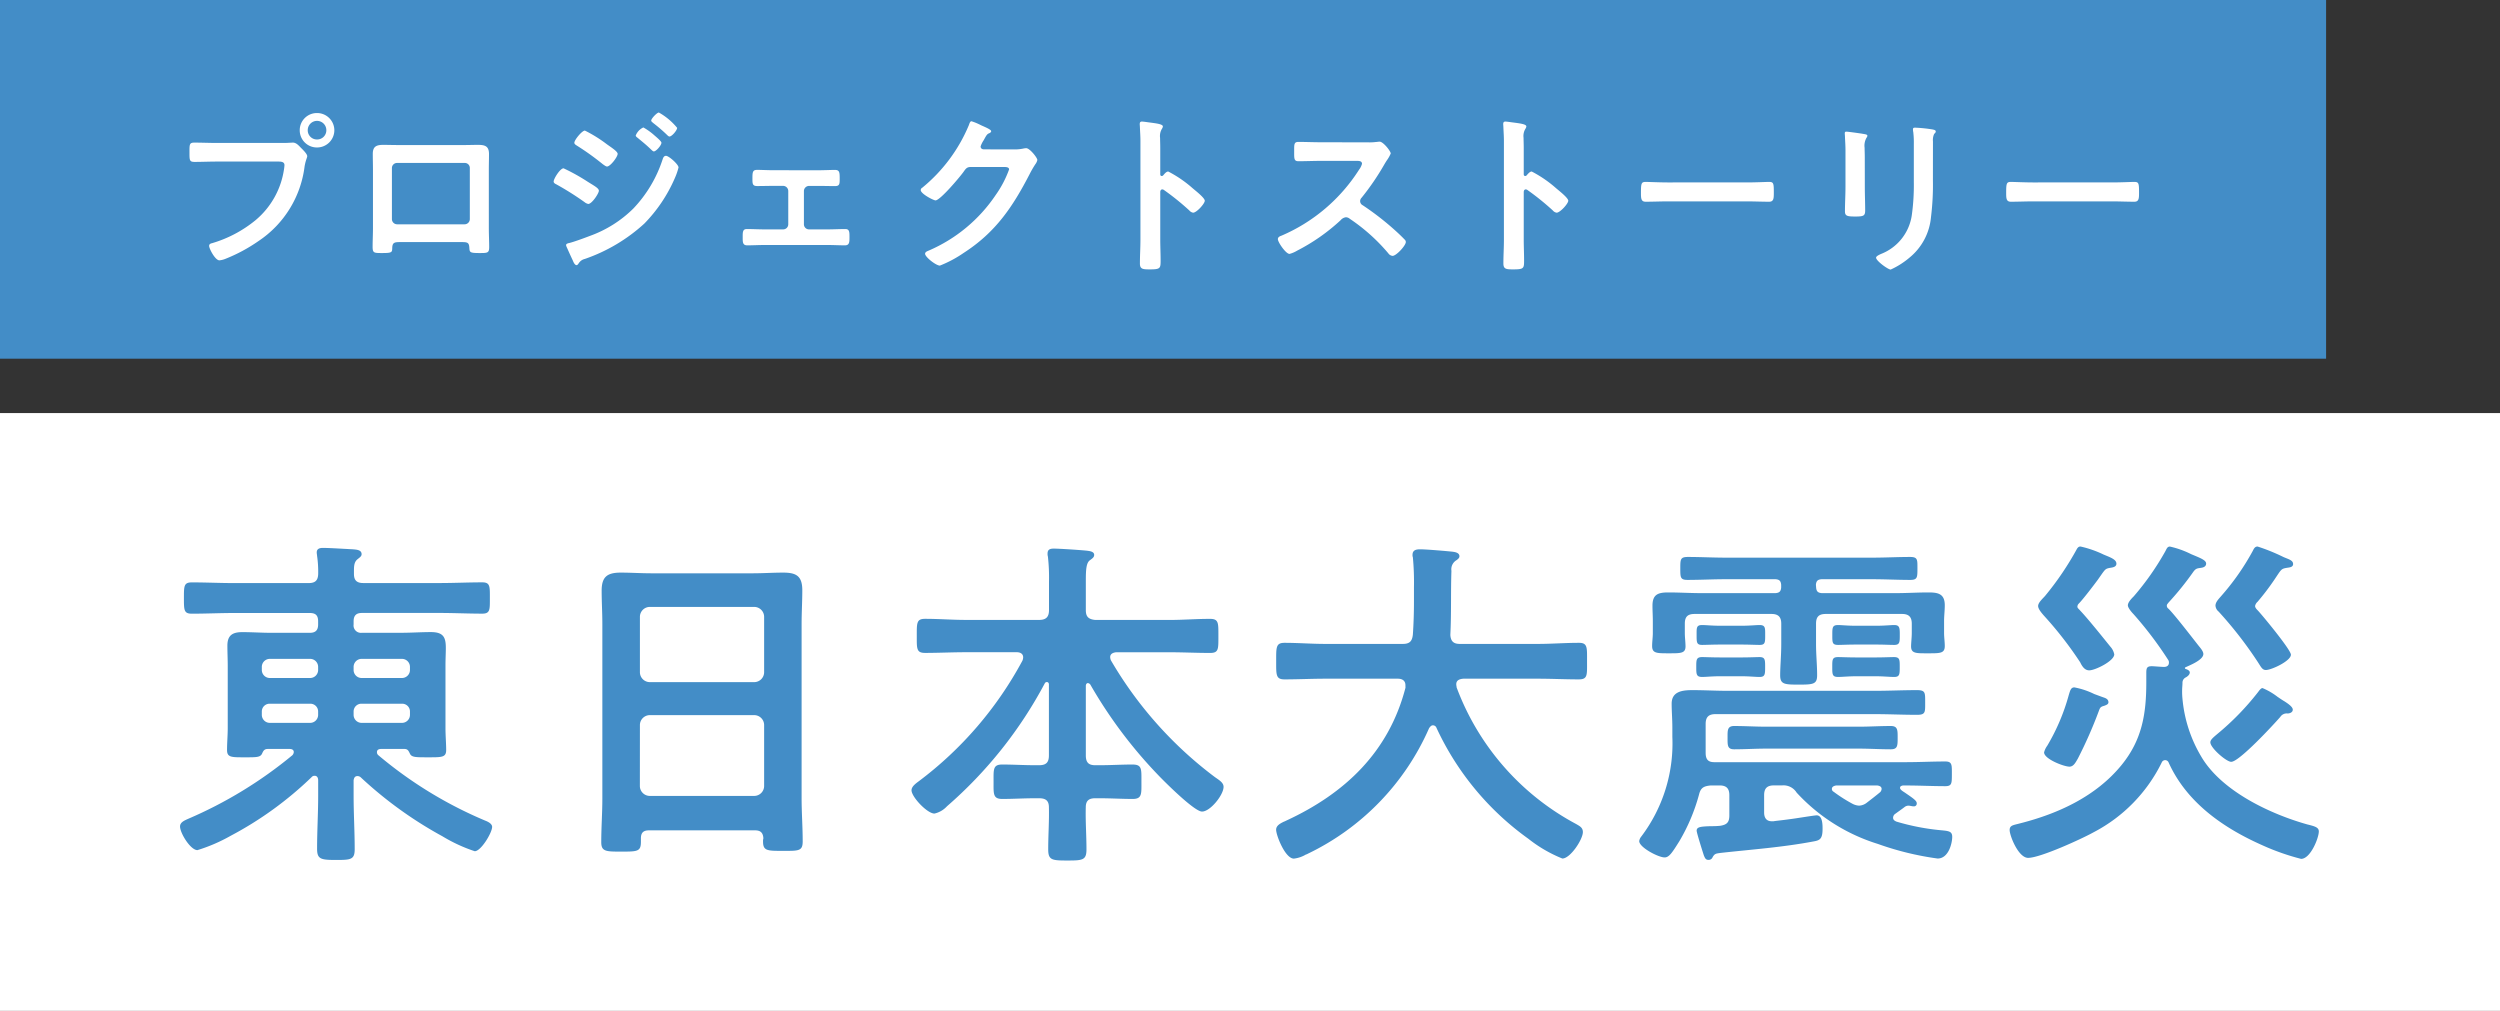 <svg xmlns="http://www.w3.org/2000/svg" width="230" height="93" viewBox="0 0 230 93">
  <rect x="0" y="0" width="230" height="93" fill="#333333" stroke="none"/>
  <g id="Group_96636" data-name="Group 96636" transform="translate(-20 -218)">
    <g id="Group_96635" data-name="Group 96635">
      <path id="Path_302019" data-name="Path 302019" d="M0,0H230V55H0Z" transform="translate(20 256)" fill="#fff"/>
      <path id="Path_302020" data-name="Path 302020" d="M18.3-14.624a.739.739,0,0,1-.768-.768v-.224a.739.739,0,0,1,.768-.768h3.648a.739.739,0,0,1,.768.768v.224a.739.739,0,0,1-.768.768Zm0,4.128a.739.739,0,0,1-.768-.768v-.256a.714.714,0,0,1,.768-.736h3.648a.714.714,0,0,1,.768.736v.256a.739.739,0,0,1-.768.768ZM9.856-14.624a.739.739,0,0,1-.768-.768v-.224a.739.739,0,0,1,.768-.768H13.5a.739.739,0,0,1,.768.768v.224a.739.739,0,0,1-.768.768Zm0,4.128a.739.739,0,0,1-.768-.768v-.256a.714.714,0,0,1,.768-.736H13.5a.714.714,0,0,1,.768.736v.256a.739.739,0,0,1-.768.768Zm4.416,6.688c0,1.632-.1,3.264-.1,4.9,0,.96.352,1.024,1.76,1.024,1.344,0,1.7-.032,1.7-.992,0-1.632-.1-3.3-.1-4.928V-5.216c.032-.192.1-.384.352-.384a.447.447,0,0,1,.288.1A36.907,36.907,0,0,0,25.7-.064a14.48,14.48,0,0,0,2.976,1.376c.576,0,1.6-1.7,1.6-2.24,0-.288-.384-.48-.64-.576A38.237,38.237,0,0,1,19.808-7.52a.347.347,0,0,1-.128-.288c0-.224.192-.288.384-.288h2.144c.32,0,.384.192.512.448.16.32.544.32,1.536.32,1.376,0,1.792.032,1.792-.672,0-.576-.064-1.344-.064-2.016v-5.728c0-.64.032-1.184.032-1.632,0-.96-.192-1.472-1.376-1.472-.9,0-1.792.064-2.688.064H18.3a.679.679,0,0,1-.768-.768v-.288c0-.544.256-.768.768-.768h7.168c1.312,0,2.592.064,3.9.064.736,0,.7-.384.7-1.44s.032-1.44-.7-1.44c-1.312,0-2.592.064-3.9.064h-7.04c-.576,0-.864-.224-.864-.832,0-.64-.032-1.088.352-1.376.192-.16.352-.256.352-.448,0-.416-.512-.416-.8-.448-.672-.032-2.144-.128-2.752-.128-.288,0-.576.064-.576.416,0,.128.032.224.032.32a10.053,10.053,0,0,1,.1,1.7c-.032.608-.32.8-.9.8H6.528c-1.28,0-2.56-.064-3.872-.064-.736,0-.736.32-.736,1.44s0,1.44.736,1.44c1.312,0,2.592-.064,3.872-.064H13.5c.544,0,.768.224.768.768v.288c0,.512-.224.768-.768.768H9.984c-.9,0-1.792-.064-2.688-.064S5.92-18.56,5.92-17.6c0,.608.032,1.248.032,1.856v5.728c0,.672-.064,1.344-.064,2.016,0,.7.416.672,1.728.672.992,0,1.344,0,1.5-.352.1-.224.192-.416.512-.416h2.016c.192,0,.384.064.384.288a.477.477,0,0,1-.128.288A39.392,39.392,0,0,1,2.3-1.664c-.352.16-.736.32-.736.7,0,.608.96,2.176,1.6,2.176A15.307,15.307,0,0,0,6.208-.1,32.65,32.65,0,0,0,13.664-5.5a.347.347,0,0,1,.288-.128c.224,0,.32.192.32.416Zm29.6-6.5a.916.916,0,0,1,.9-.9H54.4a.916.916,0,0,1,.9.9v5.632a.916.916,0,0,1-.9.9H44.768a.916.916,0,0,1-.9-.9Zm.9-3.936a.916.916,0,0,1-.9-.9v-5.12a.916.916,0,0,1,.9-.9H54.4a.916.916,0,0,1,.9.9v5.12a.916.916,0,0,1-.9.9ZM55.232.128A.886.886,0,0,0,55.2.416c0,.864.384.864,1.824.864s1.824.032,1.824-.864c0-1.344-.1-2.656-.1-4V-19.616c0-1.024.064-2.048.064-3.072,0-1.312-.544-1.632-1.76-1.632-.928,0-1.856.064-2.784.064H44.928c-.96,0-1.888-.064-2.816-.064-1.248,0-1.76.384-1.76,1.664,0,1.024.064,2.016.064,3.04v16.1c0,1.312-.1,2.656-.1,4,0,.864.448.864,1.824.864,1.5,0,1.824,0,1.824-.9V.128c0-.512.224-.736.736-.736h9.76C54.976-.608,55.2-.384,55.232.128Zm30.08-14.144A42.468,42.468,0,0,0,91.52-5.728c.608.64,3.36,3.392,4.064,3.392.768,0,1.984-1.536,1.984-2.272,0-.384-.384-.608-.8-.9A36.2,36.2,0,0,1,87.2-16.256a.934.934,0,0,1-.064-.288c0-.32.288-.416.544-.448h4.9c1.248,0,2.5.064,3.744.064.8,0,.768-.352.768-1.568,0-1.184.032-1.568-.768-1.568-1.248,0-2.5.1-3.744.1H85.76c-.608-.064-.864-.288-.864-.9v-2.688c0-.992.032-1.632.352-1.888.256-.192.416-.288.416-.512,0-.32-.448-.352-.672-.384-.608-.064-2.528-.192-3.04-.192-.32,0-.576.064-.576.448a.886.886,0,0,0,.032.288,17.255,17.255,0,0,1,.1,2.3v2.624c0,.608-.256.9-.9.9H73.856c-1.248,0-2.5-.1-3.744-.1-.8,0-.768.384-.768,1.6,0,1.152-.032,1.536.768,1.536,1.248,0,2.5-.064,3.744-.064h4.7c.128,0,.576.032.576.48a.934.934,0,0,1-.064.288,33.908,33.908,0,0,1-9.536,11.1c-.256.192-.672.48-.672.832,0,.608,1.44,2.144,2.112,2.144a2.249,2.249,0,0,0,1.152-.672,39.5,39.5,0,0,0,8.992-11.3.216.216,0,0,1,.192-.128c.128,0,.192.1.192.224v6.528c0,.64-.256.9-.9.9h-.384c-1.024,0-2.016-.064-3.008-.064-.864,0-.8.448-.8,1.6,0,1.088-.064,1.568.8,1.568.992,0,1.984-.064,3.008-.064h.384c.608,0,.9.224.9.832.032,1.28-.064,2.56-.064,3.872,0,.992.352,1.024,1.76,1.024s1.76-.032,1.76-1.024c0-1.312-.1-2.592-.064-3.872,0-.608.288-.832.864-.832h.448c.992,0,2.016.064,3.008.064.864,0,.8-.48.8-1.568,0-1.184.064-1.6-.832-1.6-.992,0-1.984.064-2.976.064H85.76c-.608,0-.864-.256-.864-.9v-6.4c0-.128.064-.256.192-.256A.324.324,0,0,1,85.312-14.016Zm28.992.288C112.768-7.808,108.736-4,103.328-1.5a1.56,1.56,0,0,1-.224.1c-.32.16-.7.352-.7.736,0,.512.832,2.656,1.632,2.656a2.752,2.752,0,0,0,1.12-.384c.064,0,.1-.032.16-.064A23.088,23.088,0,0,0,116.48-10.016c.1-.128.192-.256.352-.256a.348.348,0,0,1,.32.224A25.938,25.938,0,0,0,125.6.16a12.656,12.656,0,0,0,3.136,1.824c.736,0,1.888-1.76,1.888-2.432,0-.416-.288-.544-.608-.736A23.576,23.576,0,0,1,119.008-13.76c0-.1-.032-.16-.032-.288,0-.384.32-.48.64-.512h6.88c1.248,0,2.5.064,3.744.064.832,0,.768-.384.768-1.664,0-1.248.064-1.7-.736-1.7-1.28,0-2.528.1-3.776.1h-7.2c-.576,0-.832-.256-.864-.832.1-1.984.032-3.936.1-5.888a.97.97,0,0,1,.48-.992c.128-.1.256-.192.256-.352,0-.32-.384-.384-.608-.416-.576-.064-2.464-.224-3.008-.224-.352,0-.7.064-.7.512a.544.544,0,0,0,.032.224,24.294,24.294,0,0,1,.1,2.752v1.344c0,.992-.032,2.016-.1,3.008-.064.64-.32.864-.928.864h-7.136c-1.248,0-2.5-.1-3.744-.1-.8,0-.768.416-.768,1.7,0,1.248-.032,1.664.768,1.664,1.248,0,2.5-.064,3.744-.064H113.6c.384,0,.7.16.7.608ZM157.7-17.7c.64,0,1.12.032,1.568.032.512,0,.512-.256.512-.9s0-.928-.512-.928c-.32,0-.9.064-1.568.064h-2.048c-.672,0-1.248-.064-1.536-.064-.544,0-.544.224-.544.928s0,.9.544.9c.32,0,.9-.032,1.536-.032Zm-12.416,0c.64,0,1.216.032,1.6.032.512,0,.512-.224.512-.9,0-.64.032-.928-.512-.928-.32,0-.928.064-1.6.064H143.2c-.672,0-1.28-.064-1.6-.064-.544,0-.512.256-.512.928s0,.9.512.9c.352,0,.96-.032,1.6-.032ZM156-8.128c.96,0,1.952.064,2.944.064.64,0,.64-.32.64-1.088,0-.7,0-1.056-.64-1.056-.992,0-1.984.064-2.944.064h-8.48c-.992,0-1.984-.064-2.976-.064-.64,0-.608.416-.608,1.056,0,.7-.032,1.088.608,1.088.992,0,1.984-.064,2.976-.064Zm1.6-6.656c.64,0,1.248.064,1.664.064.512,0,.512-.256.512-.928s0-.9-.544-.9c-.32,0-.96.032-1.632.032h-1.856c-.672,0-1.312-.032-1.632-.032-.544,0-.544.224-.544.9,0,.7,0,.928.544.928.352,0,.992-.064,1.632-.064Zm-12.32,0c.64,0,1.216.064,1.6.064.512,0,.512-.256.512-.928,0-.64,0-.9-.512-.9-.32,0-.928.032-1.6.032H143.2c-.672,0-1.28-.032-1.6-.032-.544,0-.544.256-.544.9,0,.672,0,.928.544.928.352,0,.928-.064,1.6-.064Zm6.784-8.416c.032-.352.16-.48.512-.512h4.7c1.152,0,2.3.064,3.456.064.672,0,.672-.224.672-1.056,0-.8.032-1.056-.672-1.056-1.152,0-2.3.064-3.456.064H143.744c-1.152,0-2.3-.064-3.456-.064-.7,0-.7.224-.7,1.056s0,1.056.672,1.056c1.184,0,2.336-.064,3.488-.064h4.608c.352.032.48.16.512.512v.256c-.032.352-.16.48-.512.512h-6.88c-.992,0-1.984-.064-2.976-.064-.928,0-1.472.16-1.472,1.216,0,.48.032.928.032,1.408v1.12c0,.384-.064.8-.064,1.184,0,.672.416.672,1.536.672s1.536,0,1.536-.64c0-.352-.064-.832-.064-1.216v-.864c0-.64.256-.9.9-.9h7.072c.608,0,.9.256.9.9v1.888c0,.992-.1,2.112-.1,2.848,0,.832.384.864,1.7.864,1.344,0,1.7-.032,1.7-.864,0-.96-.1-1.888-.1-2.848v-1.888c0-.64.256-.9.9-.9h7.008c.608,0,.9.256.9.9v.864c0,.384-.064.928-.064,1.216,0,.672.48.64,1.6.64,1.088,0,1.5,0,1.5-.672,0-.384-.064-.8-.064-1.184v-1.12c0-.48.064-.96.064-1.44,0-1.056-.608-1.184-1.5-1.184-.992,0-1.984.064-2.944.064h-6.88c-.352-.032-.48-.16-.512-.512Zm5.92,19.072c-.384.32-.8.64-1.216.96a1.241,1.241,0,0,1-.736.288,1.49,1.49,0,0,1-.64-.192,13.815,13.815,0,0,1-1.7-1.088.285.285,0,0,1-.16-.256c0-.224.224-.288.384-.32h3.808c.192.032.384.1.384.32A.477.477,0,0,1,157.984-4.128Zm-7.68.064A16.967,16.967,0,0,0,157.76.64a27.05,27.05,0,0,0,5.5,1.344c1.024,0,1.344-1.44,1.344-1.984,0-.48-.256-.544-.928-.608a21.068,21.068,0,0,1-4.192-.8c-.16-.064-.32-.16-.32-.352a.444.444,0,0,1,.224-.384c.256-.192.544-.384.832-.608a.582.582,0,0,1,.352-.128c.16,0,.32.064.48.064a.255.255,0,0,0,.288-.288c0-.224-.32-.448-1.024-.928-.128-.1-.512-.288-.512-.48,0-.16.128-.192.256-.224h.288c1.216,0,2.4.064,3.616.064.608,0,.608-.256.608-1.12,0-.832.032-1.152-.608-1.152-1.184,0-2.4.064-3.616.064H142.72c-.576,0-.8-.256-.8-.864V-10.4c0-.64.288-.9.9-.9h14.656c1.28,0,2.592.064,3.872.064.8,0,.768-.224.768-1.12,0-.928.032-1.152-.768-1.152-1.28,0-2.592.064-3.872.064h-13.5c-1.088,0-2.176-.064-3.264-.064-.9,0-1.92.1-1.92,1.248,0,.7.064,1.408.064,2.176v.864A14.2,14.2,0,0,1,135.968,0a.821.821,0,0,0-.16.384c0,.576,1.76,1.5,2.336,1.5.416,0,.7-.448,1.344-1.472a17.188,17.188,0,0,0,1.824-4.32c.16-.64.448-.768,1.088-.832h.8c.64,0,.9.288.9.9v1.856c0,.64-.224.864-.864.96a8.394,8.394,0,0,1-.864.032c-.9.032-1.28.064-1.28.416,0,.192.576,2.016.672,2.3.1.224.16.384.416.384a.386.386,0,0,0,.384-.256c.192-.32.288-.32.736-.384,2.88-.32,5.664-.512,8.544-1.056.576-.1.832-.224.832-1.152,0-.384,0-1.248-.544-1.248-.224,0-1.92.288-2.464.352-.7.1-1.344.16-1.5.192H148c-.512,0-.7-.352-.7-.8v-1.6c0-.608.256-.9.9-.9h.768A1.422,1.422,0,0,1,150.3-4.064Zm45.632-7.648c0-.224-.32-.48-.768-.768-.224-.128-.448-.288-.64-.416a6.061,6.061,0,0,0-1.376-.8c-.16,0-.32.256-.448.416a24.562,24.562,0,0,1-3.712,3.808c-.416.352-.64.544-.64.768,0,.512,1.472,1.792,1.92,1.792.736,0,3.9-3.424,4.512-4.128a.7.7,0,0,1,.672-.32C195.648-11.36,195.936-11.456,195.936-11.712Zm-18.272-1.44a7.027,7.027,0,0,0-1.824-.608c-.32,0-.384.288-.512.7a18.839,18.839,0,0,1-1.984,4.672,1.752,1.752,0,0,0-.288.608c0,.608,1.824,1.312,2.336,1.312.384,0,.576-.416.768-.736a40.775,40.775,0,0,0,1.92-4.352c.128-.352.16-.416.512-.512.16-.064.384-.128.384-.32,0-.288-.256-.384-.448-.448S178.016-13.024,177.664-13.152Zm18.3-11.968c0-.352-.48-.448-.9-.64a17.52,17.52,0,0,0-2.368-.96c-.256,0-.352.224-.448.416a22.465,22.465,0,0,1-2.944,4.192c-.192.224-.48.512-.48.832a.769.769,0,0,0,.288.544,36.41,36.41,0,0,1,3.52,4.512c.384.576.48.864.832.864.512,0,2.3-.832,2.3-1.408,0-.448-2.592-3.584-3.04-4.064-.1-.1-.256-.256-.256-.416a.683.683,0,0,1,.224-.384,22.375,22.375,0,0,0,1.536-2.016c.672-.992.608-1.024,1.216-1.12C195.68-24.8,195.968-24.832,195.968-25.12Zm-16.256-.032c0-.384-.576-.576-1.184-.832a9.786,9.786,0,0,0-2.112-.736c-.16,0-.224.064-.32.192a27.324,27.324,0,0,1-2.944,4.352c-.192.224-.64.608-.64.928,0,.288.352.672.512.864a34.247,34.247,0,0,1,3.36,4.32c.224.48.48.736.832.736.544,0,2.3-.864,2.3-1.472a1.47,1.47,0,0,0-.352-.7c-.672-.832-2.08-2.592-2.784-3.328-.1-.128-.256-.224-.256-.352a.406.406,0,0,1,.128-.288c.384-.384,1.408-1.728,1.76-2.208.7-.992.64-.992,1.152-1.088C179.424-24.8,179.712-24.864,179.712-25.152Zm6.4,10.464c.224-.128.352-.288.352-.448,0-.128-.128-.224-.288-.288-.128-.032-.16-.064-.16-.128,0-.032.064-.064.064-.064.416-.192,1.632-.672,1.632-1.216,0-.256-.288-.576-.416-.736-.608-.768-2.176-2.816-2.784-3.424a.336.336,0,0,1-.16-.288c0-.128.1-.192.16-.288a27.321,27.321,0,0,0,2.272-2.816c.256-.352.384-.32.768-.384.192-.032.416-.128.416-.384,0-.32-.544-.512-1.376-.864a8.477,8.477,0,0,0-1.952-.7c-.224,0-.288.16-.416.416a24.9,24.9,0,0,1-2.912,4.16c-.192.192-.544.544-.544.832,0,.224.352.64.512.8a34.069,34.069,0,0,1,3.2,4.224.385.385,0,0,1,.064.256c0,.288-.224.384-.448.384-.256,0-.928-.064-1.12-.064-.448,0-.512.16-.512.608v.864c0,2.912-.384,5.312-2.3,7.648-2.336,2.848-5.792,4.448-9.344,5.344-.576.16-.928.16-.928.608,0,.512.8,2.56,1.7,2.56,1.12,0,4.96-1.76,6.048-2.368a14.365,14.365,0,0,0,6.24-6.4.348.348,0,0,1,.32-.224.348.348,0,0,1,.32.224c1.664,3.68,5.024,6.016,8.64,7.616A21.469,21.469,0,0,0,196.7,2.016c.864,0,1.632-1.92,1.632-2.528,0-.384-.416-.48-1.056-.64-3.424-.96-7.9-3.072-9.76-6.24a12.541,12.541,0,0,1-1.728-5.312,6.689,6.689,0,0,1-.032-.8c0-.224.032-.448.032-.672A.536.536,0,0,1,186.112-14.688Z" transform="translate(35 295)" fill="#438dc7"/>
    </g>
    <g id="Group_96634" data-name="Group 96634">
      <path id="Path_302021" data-name="Path 302021" d="M0,0H214V33H0Z" transform="translate(20 218)" fill="#438dc7"/>
      <path id="Path_302022" data-name="Path 302022" d="M4.944-10.848c-.688,0-1.376-.032-2.064-.032-.464,0-.448.176-.448.912,0,.72,0,.864.48.864.672,0,1.328-.032,2-.032h5.7c.288,0,.56.032.56.336a3.868,3.868,0,0,1-.048.4A7.525,7.525,0,0,1,8.512-3.744,11.4,11.4,0,0,1,4.528-1.632c-.144.032-.288.08-.288.256,0,.256.56,1.328.944,1.328a1.961,1.961,0,0,0,.528-.128A14.945,14.945,0,0,0,8.784-1.824a9.677,9.677,0,0,0,4.24-6.88c.112-.624.24-.784.24-.928,0-.208-.4-.592-.544-.736-.208-.208-.448-.512-.768-.512-.144,0-.528.032-.8.032ZM14.16-12.88a.86.86,0,0,1,.864.864.847.847,0,0,1-.864.848.843.843,0,0,1-.848-.848A.857.857,0,0,1,14.16-12.88Zm0-.72a1.577,1.577,0,0,0-1.584,1.584,1.577,1.577,0,0,0,1.584,1.584,1.591,1.591,0,0,0,1.6-1.584A1.591,1.591,0,0,0,14.16-13.6ZM27.744-9.008a.458.458,0,0,1,.48.464v4.7a.481.481,0,0,1-.48.48H21.536a.481.481,0,0,1-.48-.48v-4.7a.468.468,0,0,1,.48-.464Zm-6.176-1.648c-.432,0-.88-.016-1.312-.016-.64,0-.96.16-.96.832,0,.48.016.96.016,1.44v5.424c0,.56-.032,1.12-.032,1.68,0,.576.128.576.88.576.96,0,.912-.08.928-.528.032-.464.24-.48.784-.48h5.536c.56,0,.736.016.768.48.032.448,0,.528.928.528.752,0,.9,0,.9-.56s-.032-1.136-.032-1.7V-8.4c0-.464.016-.944.016-1.424,0-.736-.368-.848-1.024-.848-.416,0-.832.016-1.248.016Zm23.344-2.256c0,.1.112.16.176.224a14.458,14.458,0,0,1,1.3,1.12c.048.048.128.128.208.128.208,0,.7-.56.7-.8a5.929,5.929,0,0,0-1.68-1.408C45.44-13.648,44.912-13.088,44.912-12.912Zm1.36,3.248c-.208,0-.272.208-.32.352a11.842,11.842,0,0,1-2.688,4.5A10.946,10.946,0,0,1,39.28-2.3c-.5.192-1.408.528-1.9.656-.1.016-.3.064-.3.192a.377.377,0,0,0,.032.128c.192.432.384.864.592,1.3.048.128.176.416.336.416.112,0,.176-.144.24-.224A.893.893,0,0,1,38.8-.176a15.682,15.682,0,0,0,5.472-3.248,13.8,13.8,0,0,0,2.8-4.16,5.851,5.851,0,0,0,.352-1.008C47.424-8.88,46.528-9.664,46.272-9.664Zm-2.784-1.872c0,.08.08.144.144.192.384.32.768.624,1.136.976.128.112.288.3.384.3.208,0,.7-.56.7-.8,0-.128-.416-.48-.64-.672a5.7,5.7,0,0,0-1.024-.736A1.379,1.379,0,0,0,43.488-11.536ZM35.936-7.3c0,.128.128.208.24.256a27.135,27.135,0,0,1,2.592,1.632.813.813,0,0,0,.352.176c.336,0,.976-.976.976-1.216s-.48-.48-1.008-.816a18.087,18.087,0,0,0-2.24-1.248C36.528-8.512,35.936-7.552,35.936-7.3Zm2.88-4.688c-.272,0-.976.864-.976,1.12,0,.144.176.224.288.3a23.956,23.956,0,0,1,2.336,1.68c.1.064.272.208.384.208.3,0,.976-.88.976-1.168,0-.224-.64-.624-.992-.88A12.521,12.521,0,0,0,38.816-11.984Zm17.36,3.648c-.592,0-1.088-.032-1.52-.032s-.432.24-.432.848c0,.432.016.64.432.64.512,0,1.024-.016,1.52-.016h.864a.478.478,0,0,1,.48.464V-3.36a.468.468,0,0,1-.48.464H55.328c-.528,0-1.088-.032-1.616-.032-.4,0-.384.3-.384.8,0,.4,0,.7.416.7.528,0,1.056-.032,1.584-.032h5.824c.528,0,1.056.032,1.584.032.4,0,.416-.288.416-.7,0-.5.016-.8-.384-.8-.544,0-1.088.032-1.616.032H59.44a.468.468,0,0,1-.48-.464V-6.432a.478.478,0,0,1,.48-.464H60.3c.5,0,1.008.016,1.52.016.416,0,.432-.192.432-.64,0-.592,0-.848-.432-.848-.4,0-.976.032-1.52.032Zm19.312-1.92c-.16-.016-.272-.1-.272-.272A2.423,2.423,0,0,1,75.5-11.1c.272-.5.32-.576.544-.656.064-.032.144-.1.144-.176,0-.176-.816-.48-.96-.56a5.337,5.337,0,0,0-.848-.352c-.144,0-.192.224-.256.384a14.79,14.79,0,0,1-4.272,5.728.251.251,0,0,0-.144.224c0,.336,1.168.944,1.36.944.432,0,2.272-2.192,2.576-2.624.208-.288.3-.448.672-.448h3.04c.224,0,.48.016.48.224a9.786,9.786,0,0,1-1.232,2.352,14.178,14.178,0,0,1-6.176,5.12c-.128.048-.32.128-.32.288,0,.3,1.008,1.088,1.36,1.088A10.835,10.835,0,0,0,73.664-.736c2.944-1.9,4.512-4.24,6.08-7.28a9.422,9.422,0,0,1,.5-.864,1.016,1.016,0,0,0,.192-.4c0-.208-.7-1.088-1.024-1.088-.064,0-.128.016-.176.016a3.8,3.8,0,0,1-.9.1ZM92.016-7.872a.174.174,0,0,1-.144.064c-.048,0-.128-.032-.128-.16v-2.4c0-.4-.016-.7-.016-.944a1.287,1.287,0,0,1,.176-.848.472.472,0,0,0,.08-.208c0-.224-.656-.288-1.376-.384-.112-.016-.448-.064-.544-.064-.16,0-.208.08-.208.24,0,.064.016.208.016.288.016.4.048.832.048,1.248v9.12c0,.72-.048,1.44-.048,2.16,0,.528.272.544.912.544.976,0,.992-.1.992-.832,0-.64-.032-1.264-.032-1.9V-6.32c0-.128.048-.256.192-.256a.284.284,0,0,1,.16.064,23.732,23.732,0,0,1,2.32,1.872.581.581,0,0,0,.352.208c.32,0,1.072-.832,1.072-1.1s-.9-.96-1.12-1.152a10.984,10.984,0,0,0-2.24-1.536C92.3-8.224,92.128-8,92.016-7.872Zm14.512-3.04c-.7,0-1.392-.032-2.08-.032-.4,0-.384.24-.384.8,0,.736-.032.976.4.976.688,0,1.376-.032,2.064-.032h3.312c.24,0,.464.032.464.272a1.58,1.58,0,0,1-.272.544A15.863,15.863,0,0,1,102.9-2.32c-.144.048-.336.128-.336.32,0,.288.736,1.36,1.072,1.36a2.68,2.68,0,0,0,.7-.3,17.811,17.811,0,0,0,4-2.8.767.767,0,0,1,.48-.272.564.564,0,0,1,.368.144A17.017,17.017,0,0,1,112.72-.7a.535.535,0,0,0,.4.24c.336,0,1.216-.944,1.216-1.28a.306.306,0,0,0-.112-.224c-.368-.384-.768-.752-1.152-1.088a25.694,25.694,0,0,0-2.7-2.064.428.428,0,0,1-.24-.384.437.437,0,0,1,.128-.3,23.2,23.2,0,0,0,2.08-3.04c.064-.112.16-.272.256-.416a3.1,3.1,0,0,0,.352-.624c0-.208-.688-1.088-1.024-1.088-.1,0-.256.032-.352.032a4.3,4.3,0,0,1-.688.032Zm18.928,3.04a.174.174,0,0,1-.144.064c-.048,0-.128-.032-.128-.16v-2.4c0-.4-.016-.7-.016-.944a1.287,1.287,0,0,1,.176-.848.472.472,0,0,0,.08-.208c0-.224-.656-.288-1.376-.384-.112-.016-.448-.064-.544-.064-.16,0-.208.08-.208.24,0,.064.016.208.016.288.016.4.048.832.048,1.248v9.12c0,.72-.048,1.44-.048,2.16,0,.528.272.544.912.544.976,0,.992-.1.992-.832,0-.64-.032-1.264-.032-1.9V-6.32c0-.128.048-.256.192-.256a.284.284,0,0,1,.16.064,23.732,23.732,0,0,1,2.32,1.872.581.581,0,0,0,.352.208c.32,0,1.072-.832,1.072-1.1s-.9-.96-1.12-1.152a10.984,10.984,0,0,0-2.24-1.536C125.744-8.224,125.568-8,125.456-7.872Zm12.944.656c-.672,0-1.776-.048-1.984-.048-.416,0-.448.128-.448,1.024,0,.5.016.8.432.8.672,0,1.344-.032,2-.032h7.36c.656,0,1.328.032,2,.032.416,0,.432-.3.432-.816,0-.88-.016-1.008-.448-1.008-.208,0-1.248.048-1.984.048Zm24.432-3.776a1.337,1.337,0,0,1,.112-.688c.08-.08.144-.128.144-.224,0-.144-.192-.16-.32-.192a13.981,13.981,0,0,0-1.584-.16c-.128,0-.192.032-.192.16a1.577,1.577,0,0,0,.032.272,8.5,8.5,0,0,1,.048,1.1v3.472a20.011,20.011,0,0,1-.192,3.088,4.517,4.517,0,0,1-2.848,3.536c-.128.064-.432.192-.432.336C157.6,0,158.7.8,158.944.8A7.369,7.369,0,0,0,160.7-.32a5.428,5.428,0,0,0,1.952-3.712,24.323,24.323,0,0,0,.176-3.408ZM156.56-9.5c0-.368-.016-.656-.016-.9a1.472,1.472,0,0,1,.176-.928.355.355,0,0,0,.08-.176c0-.144-.224-.144-.56-.208-.224-.032-1.216-.176-1.376-.176-.112,0-.144.048-.144.16,0,.1.016.192.016.288.016.416.048.832.048,1.264V-6.8c0,.752-.048,1.488-.048,2.24,0,.432.208.48.96.48s.9-.064.9-.56c0-.72-.032-1.456-.032-2.176ZM172-7.216c-.672,0-1.776-.048-1.984-.048-.416,0-.448.128-.448,1.024,0,.5.016.8.432.8.672,0,1.344-.032,2-.032h7.36c.656,0,1.328.032,2,.032.416,0,.432-.3.432-.816,0-.88-.016-1.008-.448-1.008-.208,0-1.248.048-1.984.048Z" transform="translate(35 242)" fill="#fff"/>
    </g>
  </g>
</svg>
